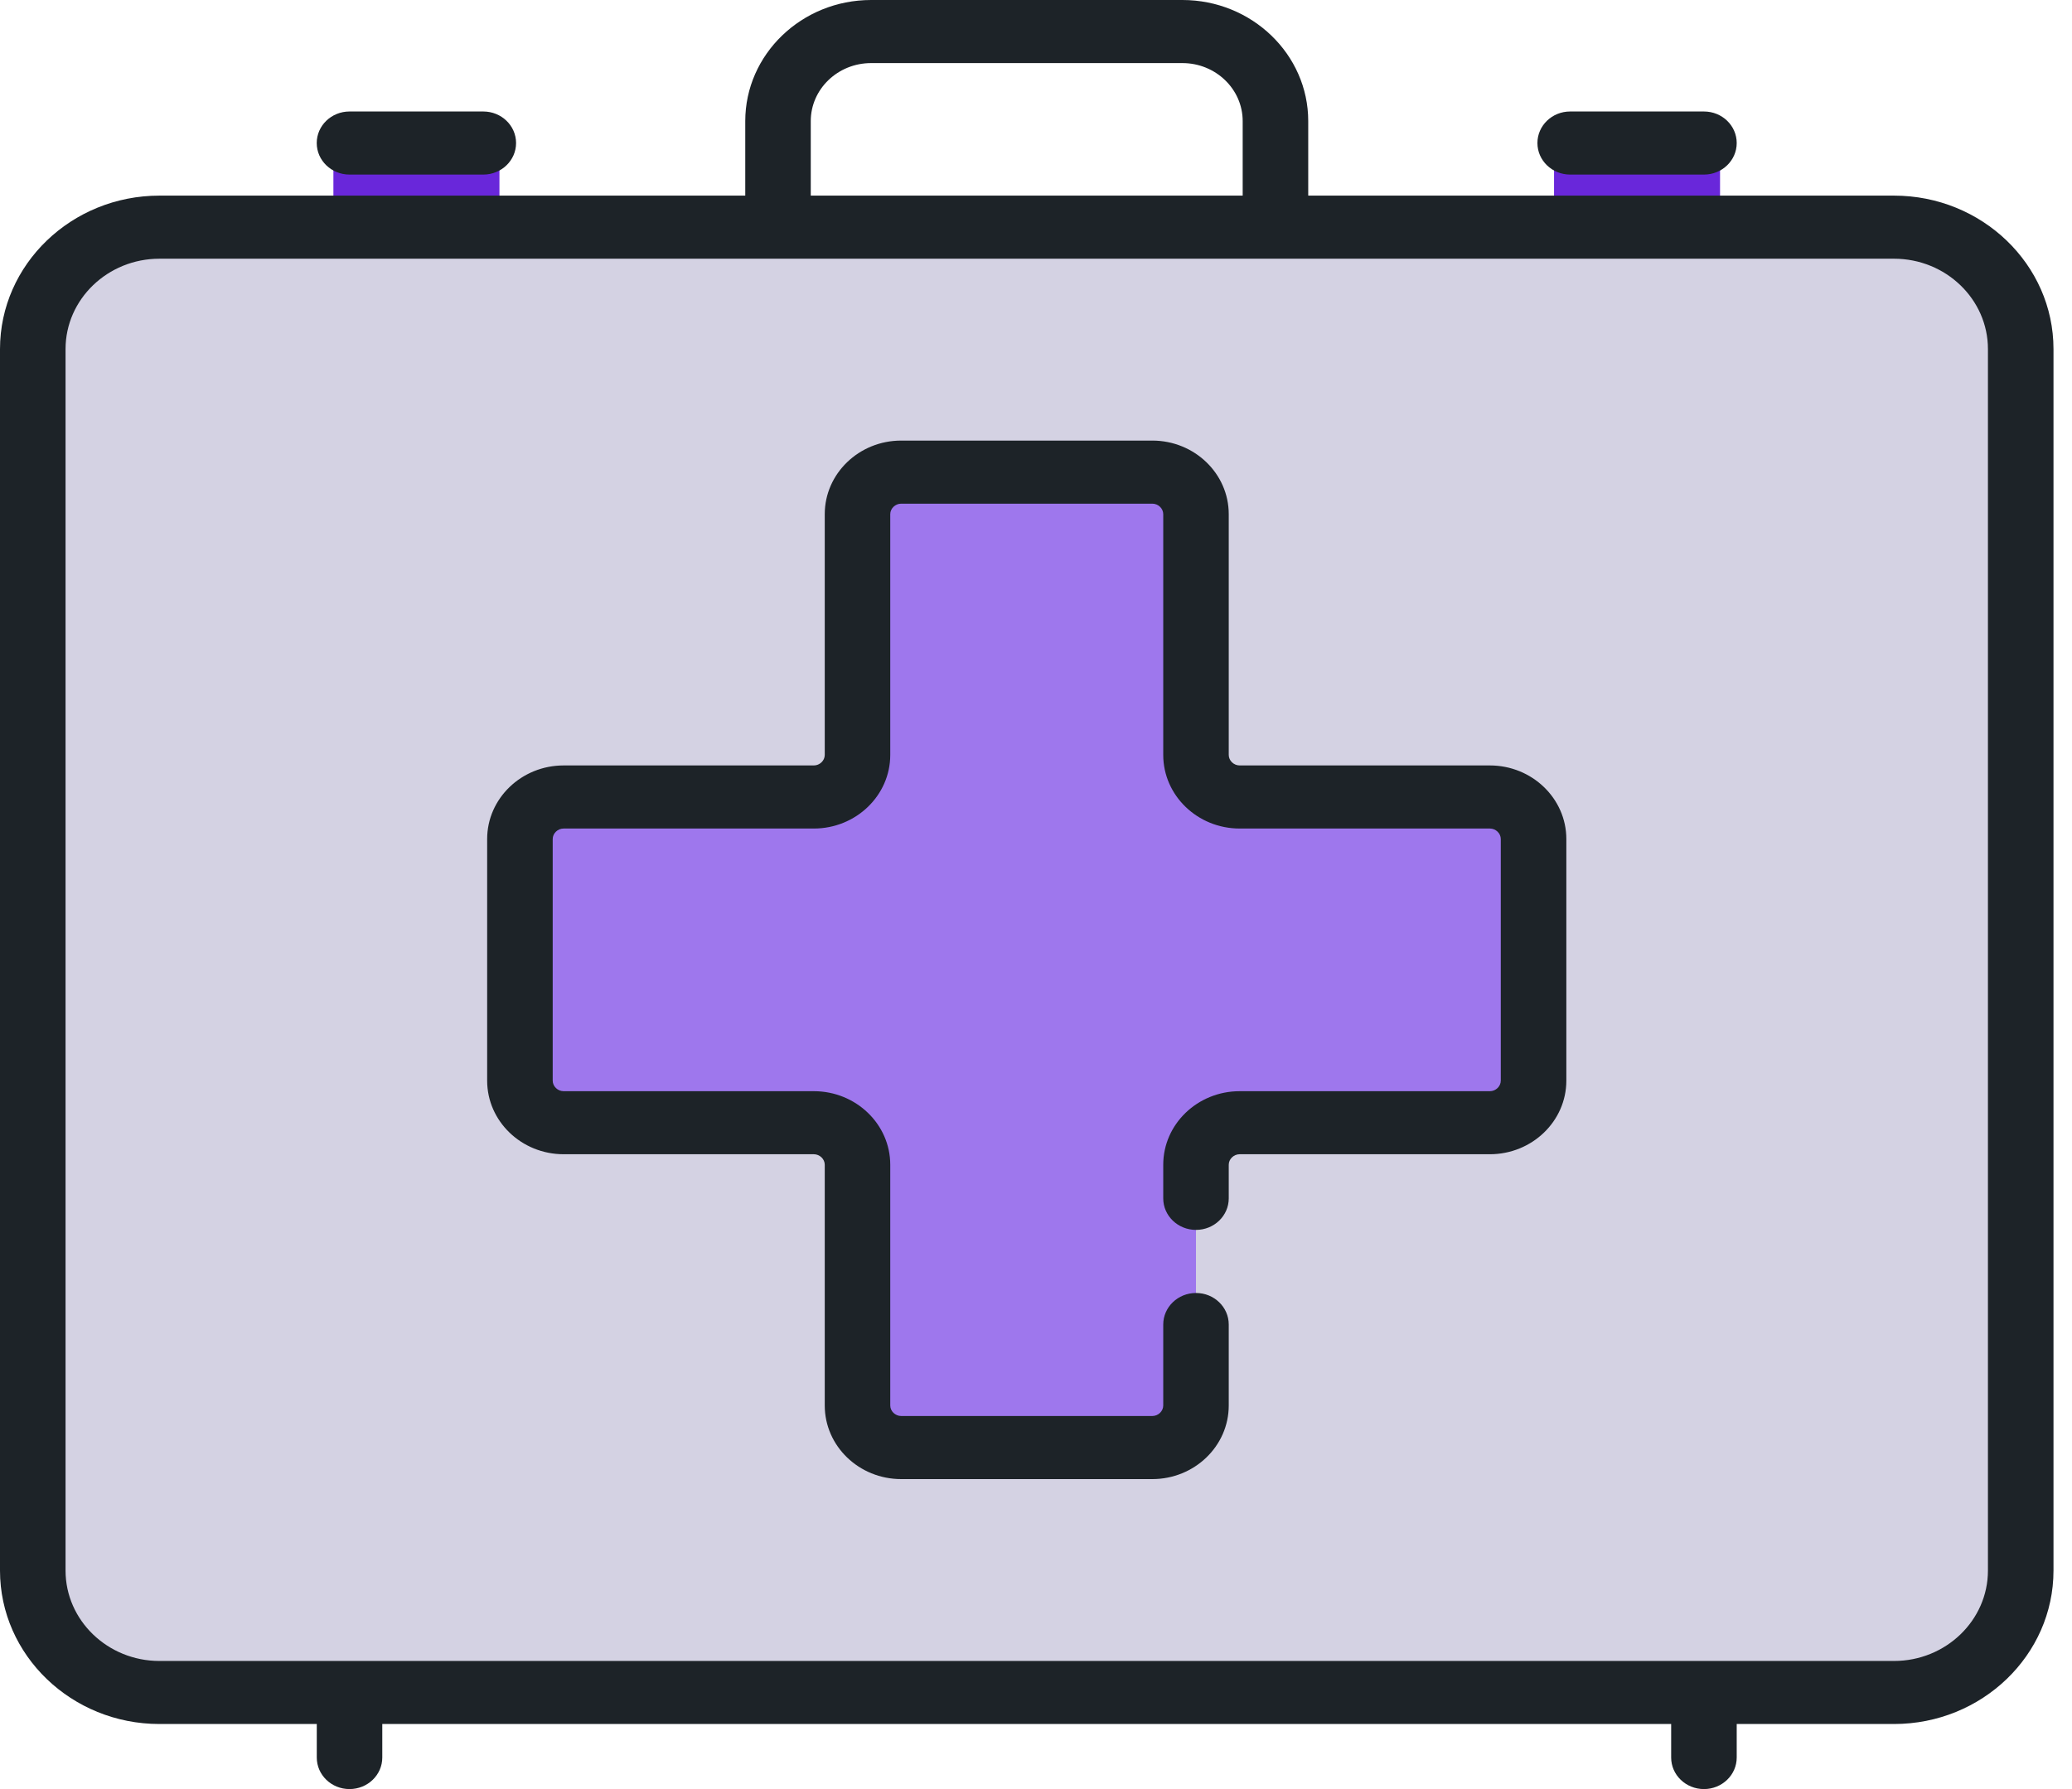 <svg width="44" height="38" viewBox="0 0 44 38" fill="none" xmlns="http://www.w3.org/2000/svg">
<path d="M36.526 3.162H33.001V6.729H36.526V3.162Z" fill="#6927DA"/>
<path d="M10.606 3.162H7.08V6.729H10.606V3.162Z" fill="#6927DA"/>
<path d="M41.983 7.415V33.359C41.983 34.79 38.923 35.949 37.437 35.949H6.17C4.684 35.949 1.624 34.79 1.624 33.359V7.415C1.624 5.985 4.684 4.825 6.17 4.825H37.437C38.923 4.825 41.983 5.985 41.983 7.415Z" fill="#D4D2E3"/>
<path d="M42.911 7.415V33.359C42.911 34.79 41.706 35.949 40.22 35.949H37.437C38.923 35.949 40.127 34.79 40.127 33.359V7.415C40.127 5.985 38.923 4.825 37.437 4.825H40.22C41.706 4.825 42.911 5.985 42.911 7.415Z" fill="#D4D2E3"/>
<path d="M3.386 4.824H6.17C4.683 4.824 3.479 5.984 3.479 7.414V33.358C3.479 34.789 4.684 35.948 6.17 35.948H3.386C1.9 35.948 0.696 34.789 0.696 33.358V7.414C0.696 5.984 1.9 4.824 3.386 4.824Z" fill="#D4D2E3"/>
<path d="M31.638 16.928H26.325C25.815 16.928 25.397 16.526 25.397 16.035V10.921C25.397 10.43 24.98 10.028 24.47 10.028H19.137C18.627 10.028 18.209 10.43 18.209 10.921V16.035C18.209 16.526 17.792 16.928 17.281 16.928H11.969C11.458 16.928 11.041 17.33 11.041 17.821V22.953C11.041 23.445 11.458 23.846 11.969 23.846H17.281C17.792 23.846 18.209 24.248 18.209 24.74V29.853C18.209 30.344 18.627 30.746 19.137 30.746H24.47C24.98 30.746 25.397 30.344 25.397 29.853V24.74C25.397 24.248 25.815 23.846 26.325 23.846H31.638C32.148 23.846 32.566 23.445 32.566 22.953V17.821C32.566 17.33 32.148 16.928 31.638 16.928Z" fill="#9E77ED"/>
<path d="M31.638 16.258H26.325C26.2 16.258 26.093 16.156 26.093 16.035V10.921C26.093 10.059 25.365 9.358 24.47 9.358H19.137C18.242 9.358 17.514 10.059 17.514 10.921V16.035C17.514 16.156 17.407 16.258 17.282 16.258H11.969C11.074 16.258 10.345 16.959 10.345 17.821V22.953C10.345 23.815 11.074 24.516 11.969 24.516H17.282C17.407 24.516 17.514 24.618 17.514 24.739V29.853C17.514 30.715 18.242 31.416 19.137 31.416H24.47C25.365 31.416 26.093 30.715 26.093 29.853V28.133C26.093 27.763 25.782 27.463 25.398 27.463C25.013 27.463 24.702 27.763 24.702 28.133V29.853C24.702 29.974 24.596 30.076 24.47 30.076H19.137C19.012 30.076 18.905 29.974 18.905 29.853V24.739C18.905 23.878 18.177 23.177 17.282 23.177H11.969C11.843 23.177 11.737 23.074 11.737 22.953V17.821C11.737 17.7 11.843 17.598 11.969 17.598H17.282C18.177 17.598 18.905 16.896 18.905 16.035V10.921C18.905 10.8 19.012 10.698 19.137 10.698H24.47C24.596 10.698 24.702 10.8 24.702 10.921V16.035C24.702 16.896 25.43 17.598 26.325 17.598H31.638C31.764 17.598 31.87 17.7 31.87 17.821V22.953C31.87 23.074 31.764 23.177 31.638 23.177H26.325C25.43 23.177 24.702 23.878 24.702 24.739V25.454C24.702 25.823 25.013 26.123 25.398 26.123C25.782 26.123 26.093 25.823 26.093 25.454V24.739C26.093 24.618 26.2 24.516 26.325 24.516H31.638C32.533 24.516 33.262 23.815 33.262 22.953V17.821C33.262 16.959 32.533 16.258 31.638 16.258Z" fill="#1D2328"/>
<path d="M40.22 4.155H27.781V2.572C27.781 1.154 26.582 0 25.109 0H18.498C17.024 0 15.826 1.154 15.826 2.572V4.155H3.386C1.519 4.155 0 5.617 0 7.415V33.359C0 35.156 1.519 36.618 3.386 36.618H6.727V37.33C6.727 37.7 7.038 38 7.422 38C7.807 38 8.118 37.7 8.118 37.33V36.618H35.488V37.33C35.488 37.7 35.8 38 36.184 38C36.568 38 36.88 37.7 36.88 37.33V36.618H40.22C42.087 36.618 43.607 35.156 43.607 33.359V7.414C43.607 5.617 42.087 4.155 40.22 4.155ZM17.217 2.572C17.217 1.892 17.792 1.34 18.498 1.34H25.109C25.815 1.34 26.389 1.892 26.389 2.572V4.155H17.217V2.572ZM42.215 33.359C42.215 34.417 41.32 35.279 40.22 35.279H3.386C2.287 35.279 1.392 34.417 1.392 33.359V7.414C1.392 6.356 2.287 5.495 3.386 5.495H40.22C41.32 5.495 42.215 6.356 42.215 7.414V33.359Z" fill="#1D2328"/>
<path d="M7.422 3.708H10.263C10.647 3.708 10.959 3.408 10.959 3.038C10.959 2.668 10.647 2.368 10.263 2.368H7.422C7.038 2.368 6.726 2.668 6.726 3.038C6.726 3.408 7.038 3.708 7.422 3.708Z" fill="#1D2328"/>
<path d="M33.343 3.708H36.184C36.569 3.708 36.88 3.408 36.88 3.038C36.88 2.668 36.569 2.368 36.184 2.368H33.343C32.959 2.368 32.648 2.668 32.648 3.038C32.648 3.408 32.959 3.708 33.343 3.708Z" fill="#1D2328"/>
</svg>
